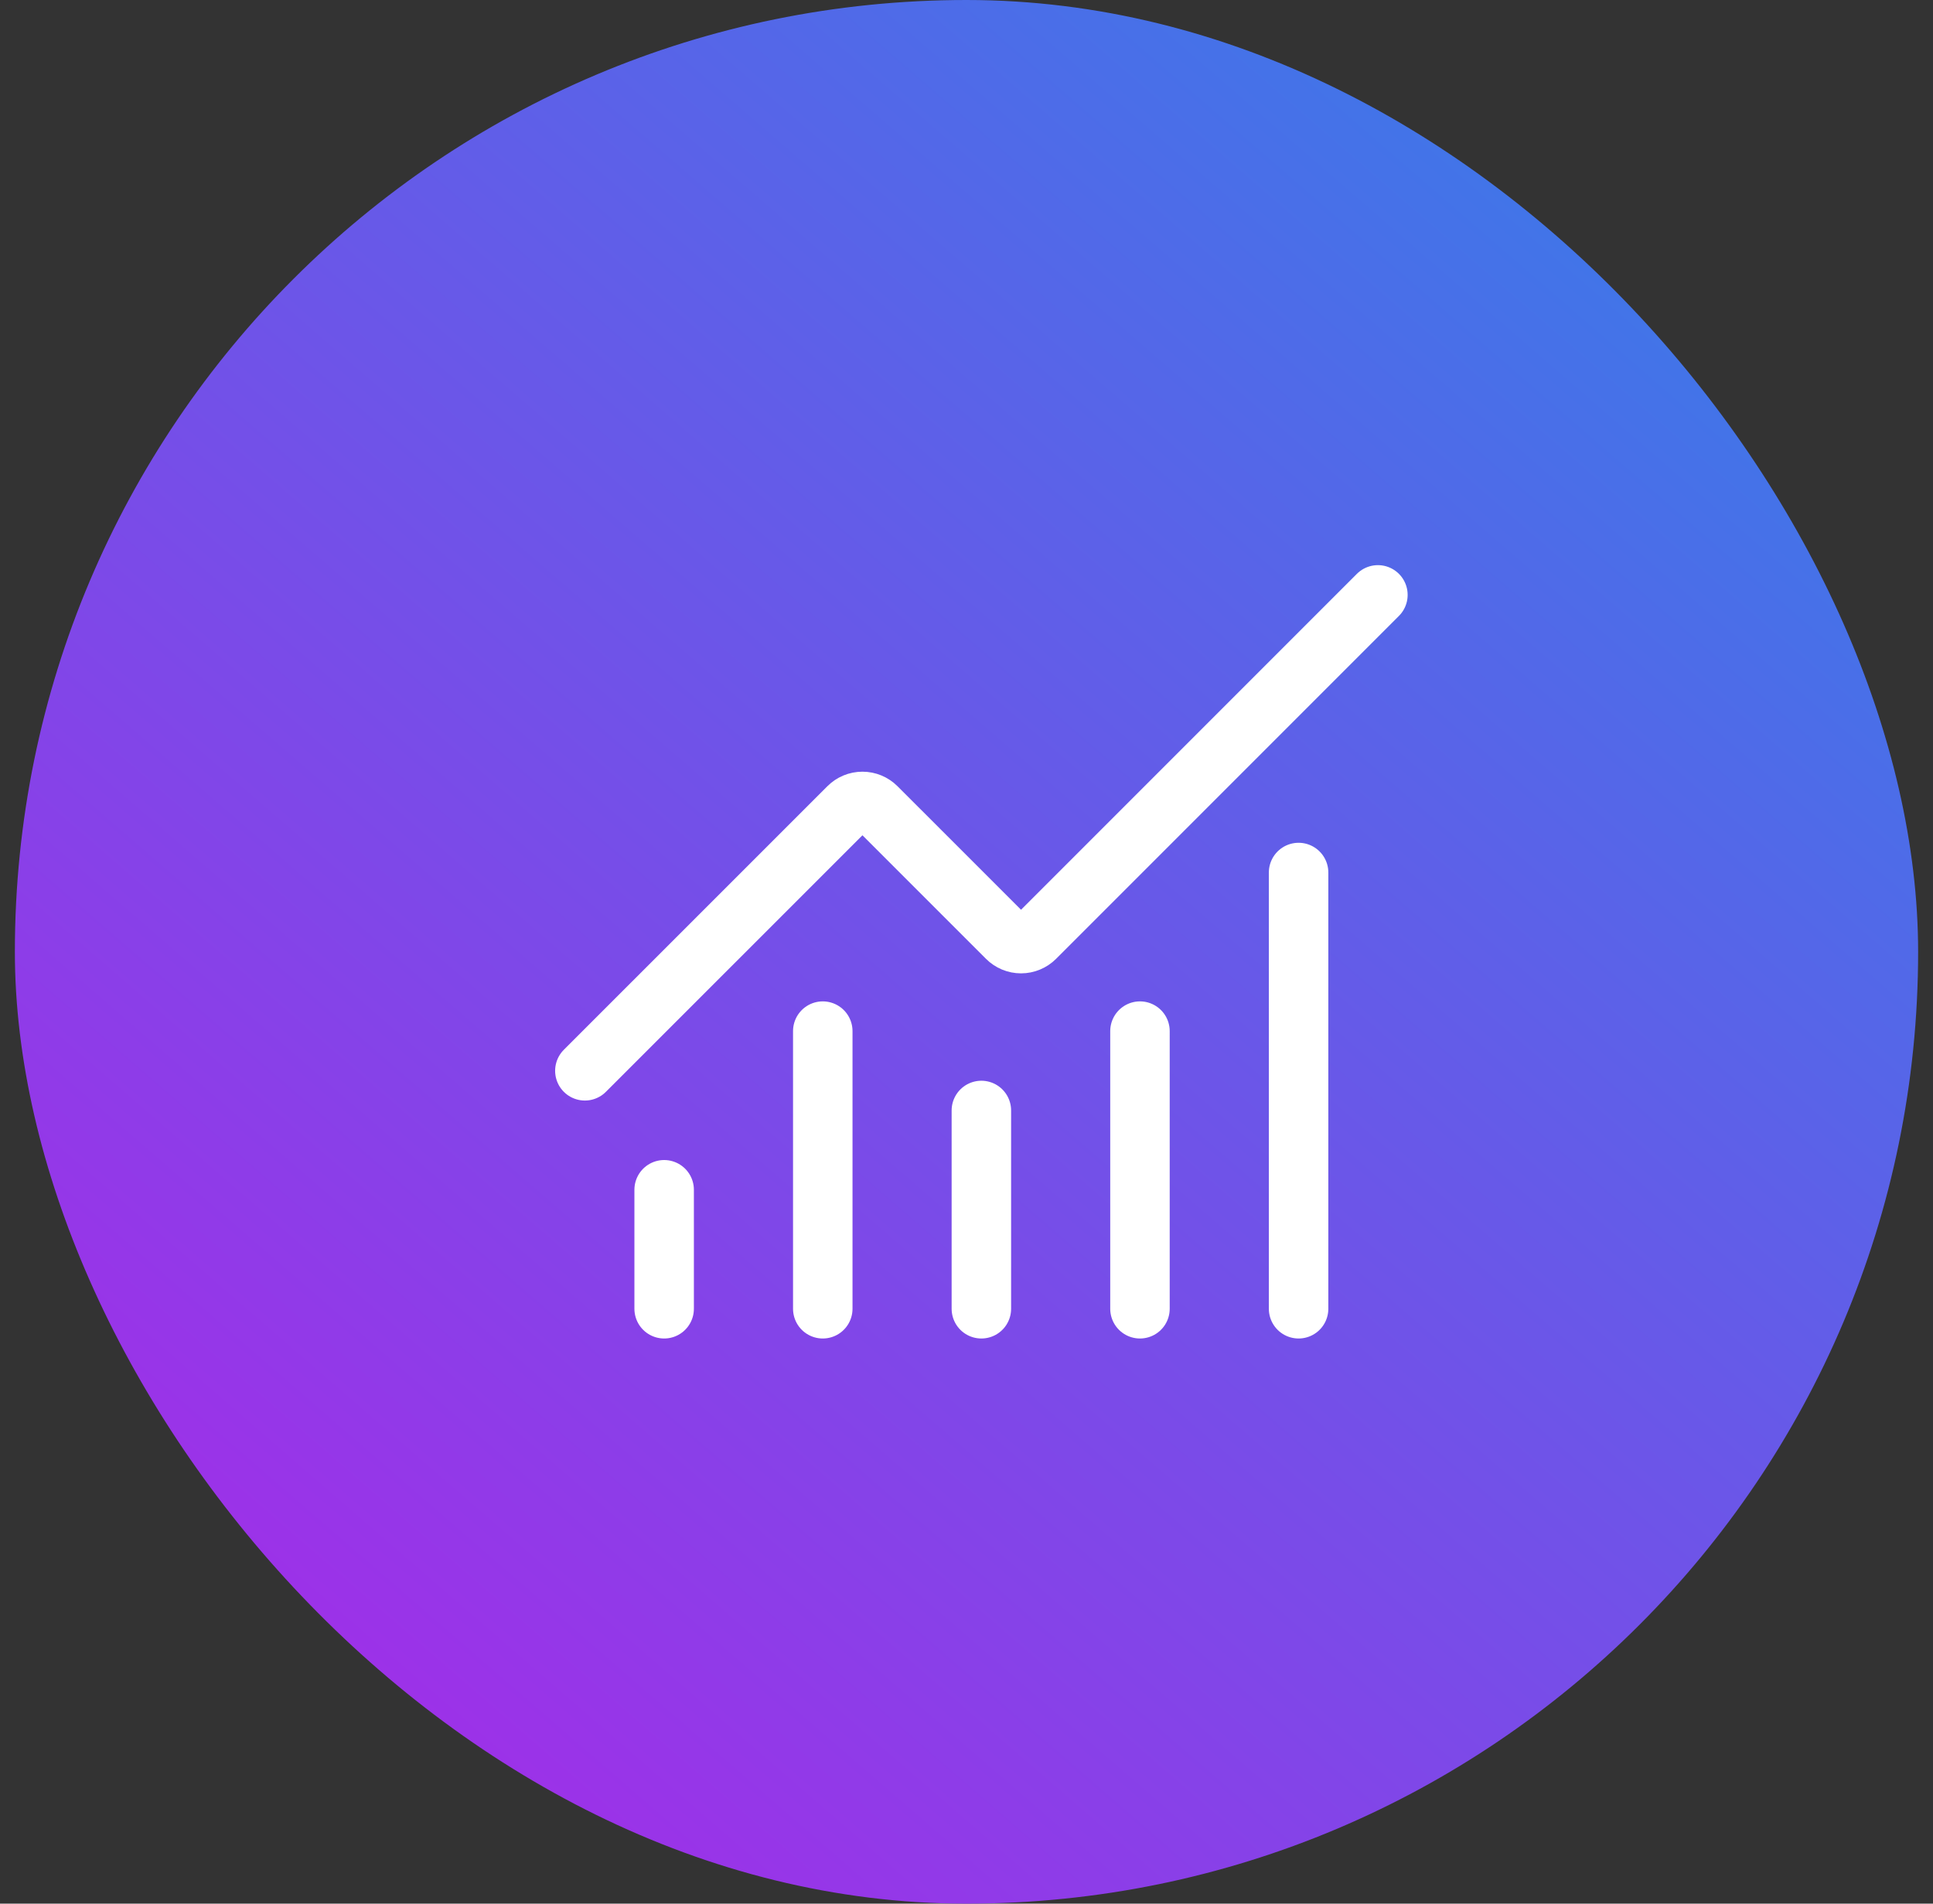 <svg width="65" height="64" viewBox="0 0 65 64" fill="none" xmlns="http://www.w3.org/2000/svg">
<rect x="0" y="0" width="65" height="64" fill="#333333" stroke="none"/>
<rect x="0.5" width="64" height="64" rx="32" fill="url(#paint0_linear_74_2324)"/>
<path d="M33 37.334V44" stroke="white" stroke-width="2" stroke-linecap="round" stroke-linejoin="round"/>
<path d="M38.333 34.666V44" stroke="white" stroke-width="2" stroke-linecap="round" stroke-linejoin="round"/>
<path d="M43.667 29.334V44" stroke="white" stroke-width="2" stroke-linecap="round" stroke-linejoin="round"/>
<path d="M46.334 20L34.806 31.528C34.744 31.59 34.67 31.639 34.589 31.673C34.508 31.707 34.421 31.724 34.334 31.724C34.246 31.724 34.159 31.707 34.078 31.673C33.997 31.639 33.924 31.59 33.862 31.528L29.472 27.139C29.347 27.014 29.178 26.944 29.001 26.944C28.824 26.944 28.655 27.014 28.53 27.139L19.667 36" stroke="white" stroke-width="2" stroke-linecap="round" stroke-linejoin="round"/>
<path d="M22.333 40V44" stroke="white" stroke-width="2" stroke-linecap="round" stroke-linejoin="round"/>
<path d="M27.667 34.666V44" stroke="white" stroke-width="2" stroke-linecap="round" stroke-linejoin="round"/>
<defs>
<linearGradient id="paint0_linear_74_2324" x1="64.5" y1="-10" x2="0.5" y2="64" gradientUnits="userSpaceOnUse">
<stop stop-color="#238BE8"/>
<stop offset="1" stop-color="#B023E8"/>
</linearGradient>
</defs>
</svg>
